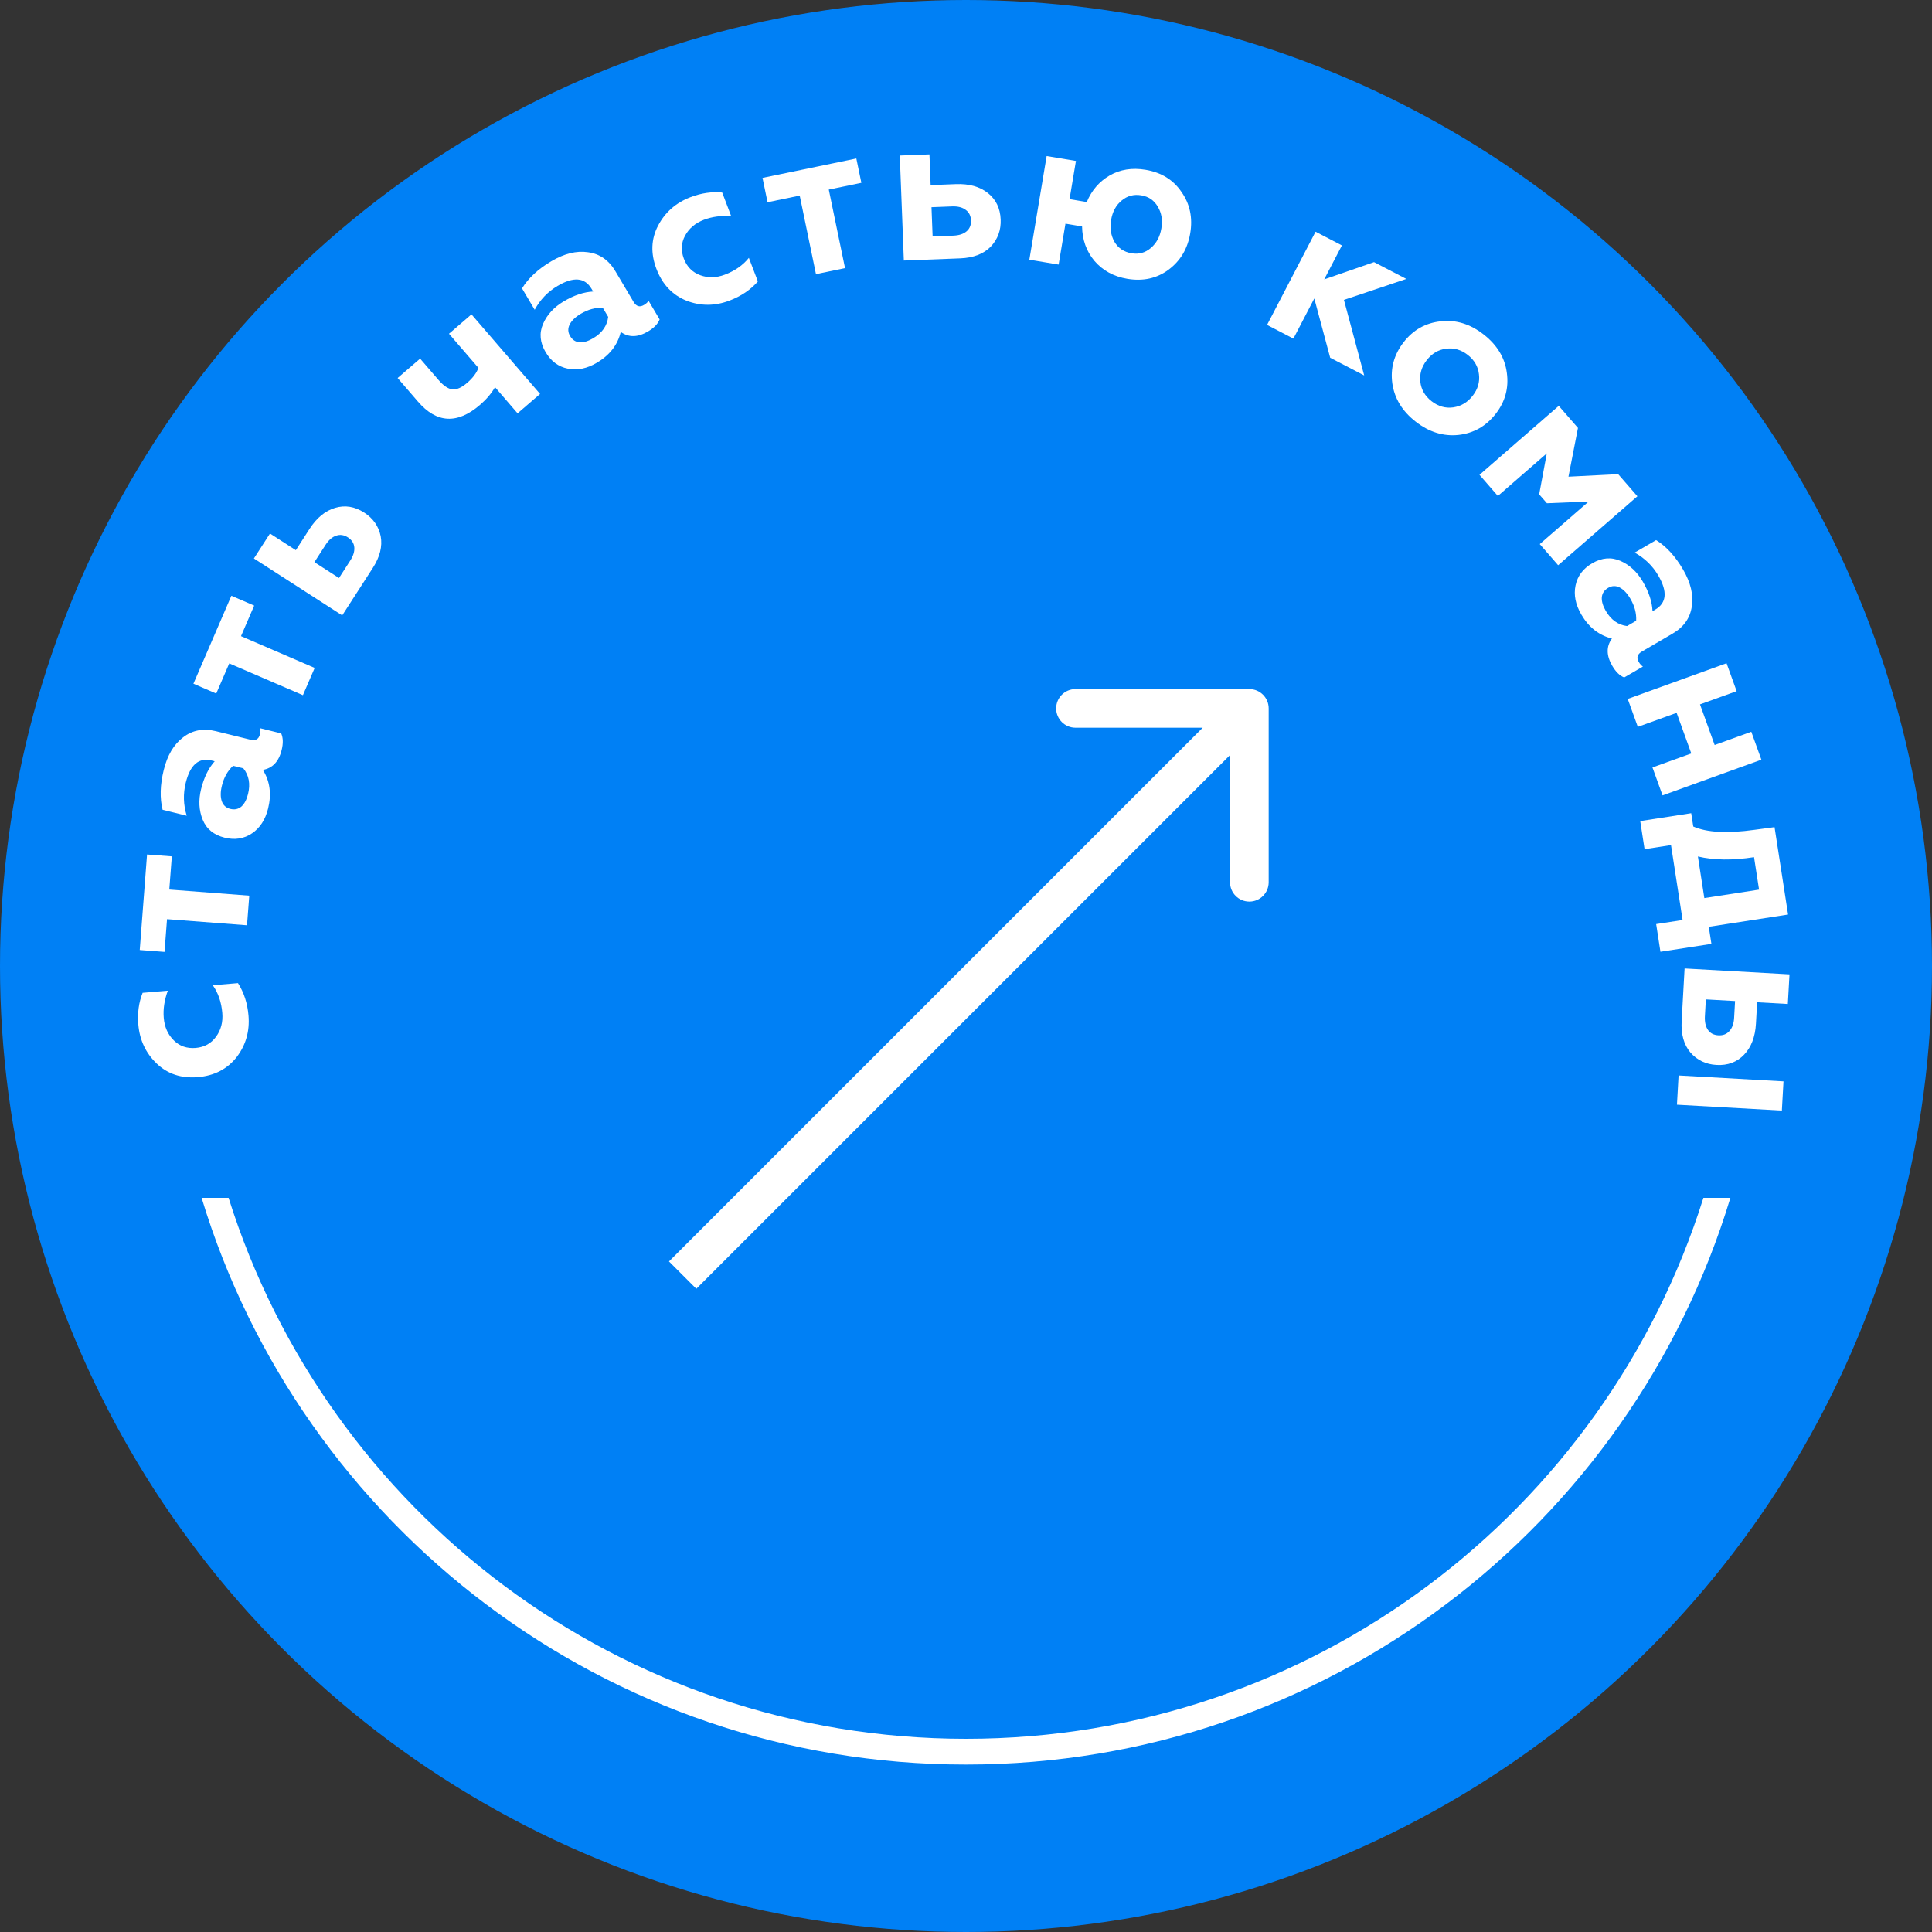 <?xml version="1.0" encoding="UTF-8"?> <svg xmlns="http://www.w3.org/2000/svg" width="150" height="150" viewBox="0 0 150 150" fill="none"><rect x="0" y="0" width="150" height="150" fill="#333333" stroke="none"/> <circle cx="75" cy="75" r="75" fill="#0080F5"></circle> <path d="M137 75C137 109.242 109.242 137 75 137C40.758 137 13 109.242 13 75C13 40.758 40.758 13 75 13C109.242 13 137 40.758 137 75Z" fill="#0080F5"></path> <path d="M98.5 55C98.5 54.172 97.828 53.5 97 53.5L83.5 53.5C82.672 53.5 82 54.172 82 55C82 55.828 82.672 56.5 83.5 56.5L95.5 56.5L95.5 68.5C95.5 69.328 96.172 70 97 70C97.828 70 98.5 69.328 98.5 68.5L98.5 55ZM54.061 100.061L98.061 56.061L95.939 53.939L51.939 97.939L54.061 100.061Z" fill="white"></path> <path d="M19.294 78.852C19.395 80.058 19.091 81.128 18.382 82.062C17.651 82.998 16.645 83.52 15.363 83.627C14.082 83.735 13.019 83.386 12.175 82.582C11.319 81.768 10.841 80.753 10.739 79.537C10.664 78.646 10.776 77.827 11.074 77.081L13.029 76.917C12.762 77.65 12.657 78.353 12.714 79.026C12.774 79.743 13.036 80.328 13.501 80.781C13.953 81.225 14.517 81.418 15.19 81.362C15.863 81.305 16.391 81.015 16.774 80.491C17.156 79.967 17.318 79.352 17.259 78.646C17.189 77.809 16.943 77.092 16.521 76.493L18.476 76.329C18.941 77.055 19.214 77.897 19.294 78.852Z" fill="white"></path> <path d="M19.354 69.539L19.178 71.838L12.968 71.363L12.774 73.906L10.85 73.759L11.417 66.342L13.341 66.489L13.144 69.065L19.354 69.539Z" fill="white"></path> <path d="M20.179 57.023C20.226 56.832 20.232 56.671 20.197 56.539L21.832 56.942C21.983 57.283 21.995 57.712 21.868 58.23C21.646 59.13 21.16 59.644 20.41 59.774C20.957 60.649 21.092 61.648 20.816 62.77C20.602 63.637 20.185 64.281 19.565 64.701C18.945 65.12 18.238 65.232 17.445 65.037C16.598 64.828 16.029 64.362 15.736 63.639C15.442 62.915 15.402 62.125 15.613 61.268C15.835 60.369 16.186 59.647 16.669 59.104L16.43 59.045C15.436 58.8 14.766 59.376 14.422 60.772C14.21 61.629 14.236 62.483 14.498 63.333L12.625 62.871C12.4 61.963 12.429 60.932 12.714 59.779C12.995 58.636 13.495 57.794 14.212 57.252C14.935 56.689 15.783 56.528 16.756 56.768L19.439 57.429C19.841 57.529 20.087 57.393 20.179 57.023ZM18.891 59.652L18.097 59.456C17.675 59.846 17.386 60.358 17.23 60.993C17.112 61.469 17.108 61.872 17.218 62.203C17.33 62.522 17.55 62.722 17.878 62.803C18.216 62.886 18.507 62.823 18.75 62.614C18.981 62.402 19.151 62.079 19.258 61.645C19.451 60.862 19.328 60.197 18.891 59.652Z" fill="white"></path> <path d="M24.431 51.857L23.518 53.973L17.799 51.507L16.789 53.848L15.018 53.084L17.964 46.254L19.735 47.018L18.712 49.39L24.431 51.857Z" fill="white"></path> <path d="M28.943 44.097L26.569 47.779L19.713 43.359L20.962 41.422L22.968 42.715L24.031 41.066C24.586 40.205 25.248 39.66 26.019 39.43C26.789 39.201 27.541 39.322 28.274 39.795C28.97 40.243 29.398 40.856 29.558 41.634C29.703 42.415 29.498 43.236 28.943 44.097ZM24.41 43.645L26.32 44.876L27.188 43.529C27.43 43.154 27.537 42.808 27.508 42.491C27.479 42.174 27.313 41.918 27.011 41.723C26.709 41.528 26.407 41.483 26.107 41.587C25.797 41.686 25.521 41.923 25.279 42.298L24.41 43.645Z" fill="white"></path> <path d="M41.931 30.586L40.185 32.091L38.435 30.061C38.151 30.549 37.762 31.007 37.267 31.434C35.508 32.95 33.904 32.866 32.452 31.182L30.872 29.349L32.618 27.844L34.048 29.503C34.433 29.949 34.793 30.192 35.13 30.233C35.468 30.258 35.848 30.089 36.269 29.726C36.707 29.349 36.998 28.961 37.144 28.562L34.859 25.912L36.605 24.407L41.931 30.586Z" fill="white"></path> <path d="M49.996 23.678C50.165 23.578 50.285 23.47 50.354 23.352L51.213 24.801C51.076 25.148 50.778 25.457 50.319 25.73C49.522 26.202 48.814 26.216 48.196 25.771C47.955 26.776 47.338 27.572 46.344 28.161C45.575 28.617 44.824 28.77 44.09 28.622C43.356 28.474 42.781 28.049 42.364 27.346C41.92 26.596 41.853 25.863 42.163 25.147C42.474 24.431 43.009 23.848 43.768 23.398C44.565 22.925 45.327 22.671 46.052 22.634L45.927 22.423C45.405 21.541 44.525 21.467 43.287 22.201C42.528 22.651 41.937 23.267 41.514 24.05L40.53 22.39C41.02 21.593 41.777 20.891 42.799 20.286C43.811 19.686 44.762 19.452 45.651 19.584C46.559 19.705 47.268 20.196 47.779 21.059L49.188 23.436C49.399 23.792 49.668 23.873 49.996 23.678ZM47.219 24.602L46.802 23.899C46.228 23.872 45.66 24.025 45.098 24.358C44.676 24.608 44.385 24.888 44.227 25.197C44.077 25.501 44.089 25.798 44.261 26.089C44.439 26.389 44.688 26.552 45.007 26.578C45.321 26.595 45.67 26.489 46.054 26.261C46.748 25.85 47.136 25.297 47.219 24.602Z" fill="white"></path> <path d="M56.642 23.337C55.512 23.768 54.4 23.772 53.306 23.349C52.204 22.905 51.424 22.083 50.966 20.881C50.508 19.679 50.549 18.562 51.088 17.528C51.634 16.481 52.477 15.74 53.618 15.305C54.453 14.987 55.271 14.868 56.071 14.948L56.769 16.781C55.991 16.728 55.286 16.822 54.654 17.062C53.982 17.318 53.493 17.732 53.186 18.304C52.885 18.861 52.855 19.456 53.095 20.087C53.336 20.719 53.761 21.146 54.371 21.369C54.98 21.591 55.616 21.576 56.278 21.324C57.062 21.026 57.684 20.59 58.142 20.019L58.841 21.852C58.272 22.501 57.539 22.996 56.642 23.337Z" fill="white"></path> <path d="M65.608 20.817L63.351 21.284L62.089 15.185L59.592 15.702L59.201 13.813L66.485 12.305L66.876 14.194L64.346 14.718L65.608 20.817Z" fill="white"></path> <path d="M74.552 20.058L70.174 20.227L69.859 12.076L72.162 11.987L72.254 14.372L74.215 14.296C75.238 14.257 76.065 14.486 76.695 14.986C77.325 15.485 77.657 16.17 77.691 17.041C77.723 17.869 77.466 18.571 76.921 19.148C76.365 19.715 75.575 20.018 74.552 20.058ZM72.321 16.087L72.408 18.358L74.009 18.296C74.456 18.279 74.8 18.167 75.043 17.961C75.286 17.756 75.401 17.473 75.387 17.114C75.373 16.754 75.237 16.481 74.979 16.295C74.721 16.098 74.368 16.008 73.921 16.025L72.321 16.087Z" fill="white"></path> <path d="M87.525 21.648C86.461 21.47 85.606 21.001 84.959 20.241C84.343 19.498 84.027 18.611 84.011 17.581L82.722 17.365L82.191 20.542L79.918 20.162L81.261 12.116L83.535 12.496L83.039 15.463L84.377 15.686C84.749 14.787 85.338 14.101 86.147 13.628C86.965 13.157 87.896 13.008 88.939 13.183C90.164 13.387 91.096 13.963 91.734 14.909C92.385 15.835 92.611 16.901 92.41 18.104C92.209 19.308 91.648 20.253 90.727 20.939C89.818 21.616 88.751 21.852 87.525 21.648ZM87.857 19.665C88.426 19.76 88.924 19.622 89.351 19.251C89.788 18.882 90.061 18.375 90.168 17.73C90.276 17.085 90.182 16.523 89.887 16.042C89.604 15.553 89.177 15.261 88.608 15.166C88.027 15.069 87.519 15.205 87.081 15.574C86.646 15.932 86.374 16.434 86.266 17.079C86.16 17.713 86.248 18.28 86.529 18.78C86.823 19.271 87.266 19.566 87.857 19.665Z" fill="white"></path> <path d="M100.419 26.291L98.375 25.227L102.14 17.99L104.185 19.054L102.811 21.693L106.679 20.352L109.188 21.657L104.343 23.283L105.916 29.15L103.276 27.777L102.042 23.173L100.419 26.291Z" fill="white"></path> <path d="M110.775 27.959C110.373 28.475 110.206 29.035 110.274 29.64C110.341 30.245 110.633 30.749 111.149 31.151C111.665 31.552 112.224 31.712 112.827 31.629C113.437 31.538 113.94 31.239 114.335 30.731C114.737 30.215 114.9 29.659 114.826 29.063C114.759 28.458 114.467 27.954 113.951 27.552C113.436 27.151 112.876 26.991 112.273 27.074C111.676 27.148 111.177 27.443 110.775 27.959ZM108.983 26.562C109.726 25.608 110.684 25.07 111.857 24.947C113.028 24.809 114.138 25.149 115.187 25.966C116.236 26.783 116.837 27.776 116.99 28.945C117.152 30.121 116.864 31.182 116.127 32.128C115.377 33.091 114.412 33.638 113.233 33.769C112.06 33.891 110.953 33.547 109.913 32.737C108.873 31.927 108.268 30.938 108.1 29.771C107.938 28.595 108.233 27.525 108.983 26.562Z" fill="white"></path> <path d="M116.294 38.506L114.867 36.866L121.021 31.511L122.513 33.226L121.775 37.01L125.635 36.815L127.127 38.529L120.973 43.883L119.546 42.243L123.344 38.938L120.102 39.072L119.501 38.381L120.093 35.201L116.294 38.506Z" fill="white"></path> <path d="M127.231 51.39C127.33 51.559 127.438 51.679 127.555 51.75L126.101 52.599C125.755 52.46 125.447 52.16 125.178 51.699C124.711 50.899 124.701 50.191 125.15 49.576C124.147 49.329 123.354 48.706 122.772 47.709C122.321 46.937 122.172 46.185 122.325 45.452C122.478 44.719 122.907 44.147 123.613 43.734C124.366 43.295 125.099 43.233 125.813 43.548C126.527 43.863 127.107 44.401 127.552 45.164C128.019 45.964 128.269 46.726 128.301 47.452L128.513 47.328C129.398 46.812 129.477 45.932 128.752 44.69C128.307 43.928 127.694 43.333 126.914 42.905L128.58 41.932C129.374 42.427 130.071 43.188 130.67 44.214C131.263 45.23 131.491 46.182 131.353 47.071C131.227 47.977 130.73 48.684 129.865 49.189L127.479 50.583C127.121 50.791 127.039 51.06 127.231 51.39ZM126.325 48.606L127.031 48.194C127.062 47.62 126.912 47.051 126.583 46.487C126.335 46.063 126.058 45.771 125.749 45.61C125.446 45.459 125.149 45.469 124.857 45.639C124.556 45.815 124.391 46.062 124.363 46.382C124.345 46.696 124.448 47.045 124.673 47.431C125.08 48.128 125.63 48.519 126.325 48.606Z" fill="white"></path> <path d="M127.159 56.433L126.376 54.265L134.049 51.494L134.832 53.662L131.987 54.689L133.125 57.842L135.97 56.814L136.753 58.982L129.08 61.753L128.297 59.585L131.311 58.497L130.173 55.345L127.159 56.433Z" fill="white"></path> <path d="M127.684 65.93L127.347 63.749L131.305 63.137L131.465 64.171C132.518 64.636 134.097 64.723 136.203 64.43L137.775 64.22L138.825 71.005L132.669 71.957L132.874 73.282L128.916 73.895L128.584 71.746L130.636 71.429L129.736 65.613L127.684 65.93ZM131.825 66.497L132.324 69.728L136.573 69.071L136.183 66.55C134.514 66.809 133.061 66.791 131.825 66.497Z" fill="white"></path> <path d="M130.198 85.767L130.325 83.499L138.47 83.956L138.343 86.224L130.198 85.767ZM130.563 79.271L130.791 75.191L138.936 75.648L138.807 77.949L136.424 77.815L136.331 79.48C136.273 80.503 135.966 81.305 135.41 81.885C134.853 82.465 134.14 82.73 133.269 82.681C132.442 82.635 131.767 82.313 131.244 81.716C130.732 81.109 130.505 80.294 130.563 79.271ZM134.71 77.719L132.441 77.592L132.368 78.898C132.343 79.344 132.422 79.698 132.603 79.959C132.785 80.22 133.056 80.361 133.415 80.381C133.774 80.401 134.058 80.291 134.268 80.052C134.489 79.814 134.612 79.471 134.637 79.025L134.71 77.719Z" fill="white"></path> <path fill-rule="evenodd" clip-rule="evenodd" d="M15.653 93C23.366 118.463 47.018 137 75 137C102.982 137 126.634 118.463 134.347 93H132.253C124.608 117.343 101.866 135 75 135C48.134 135 25.392 117.343 17.747 93H15.653Z" fill="white"></path> </svg> 